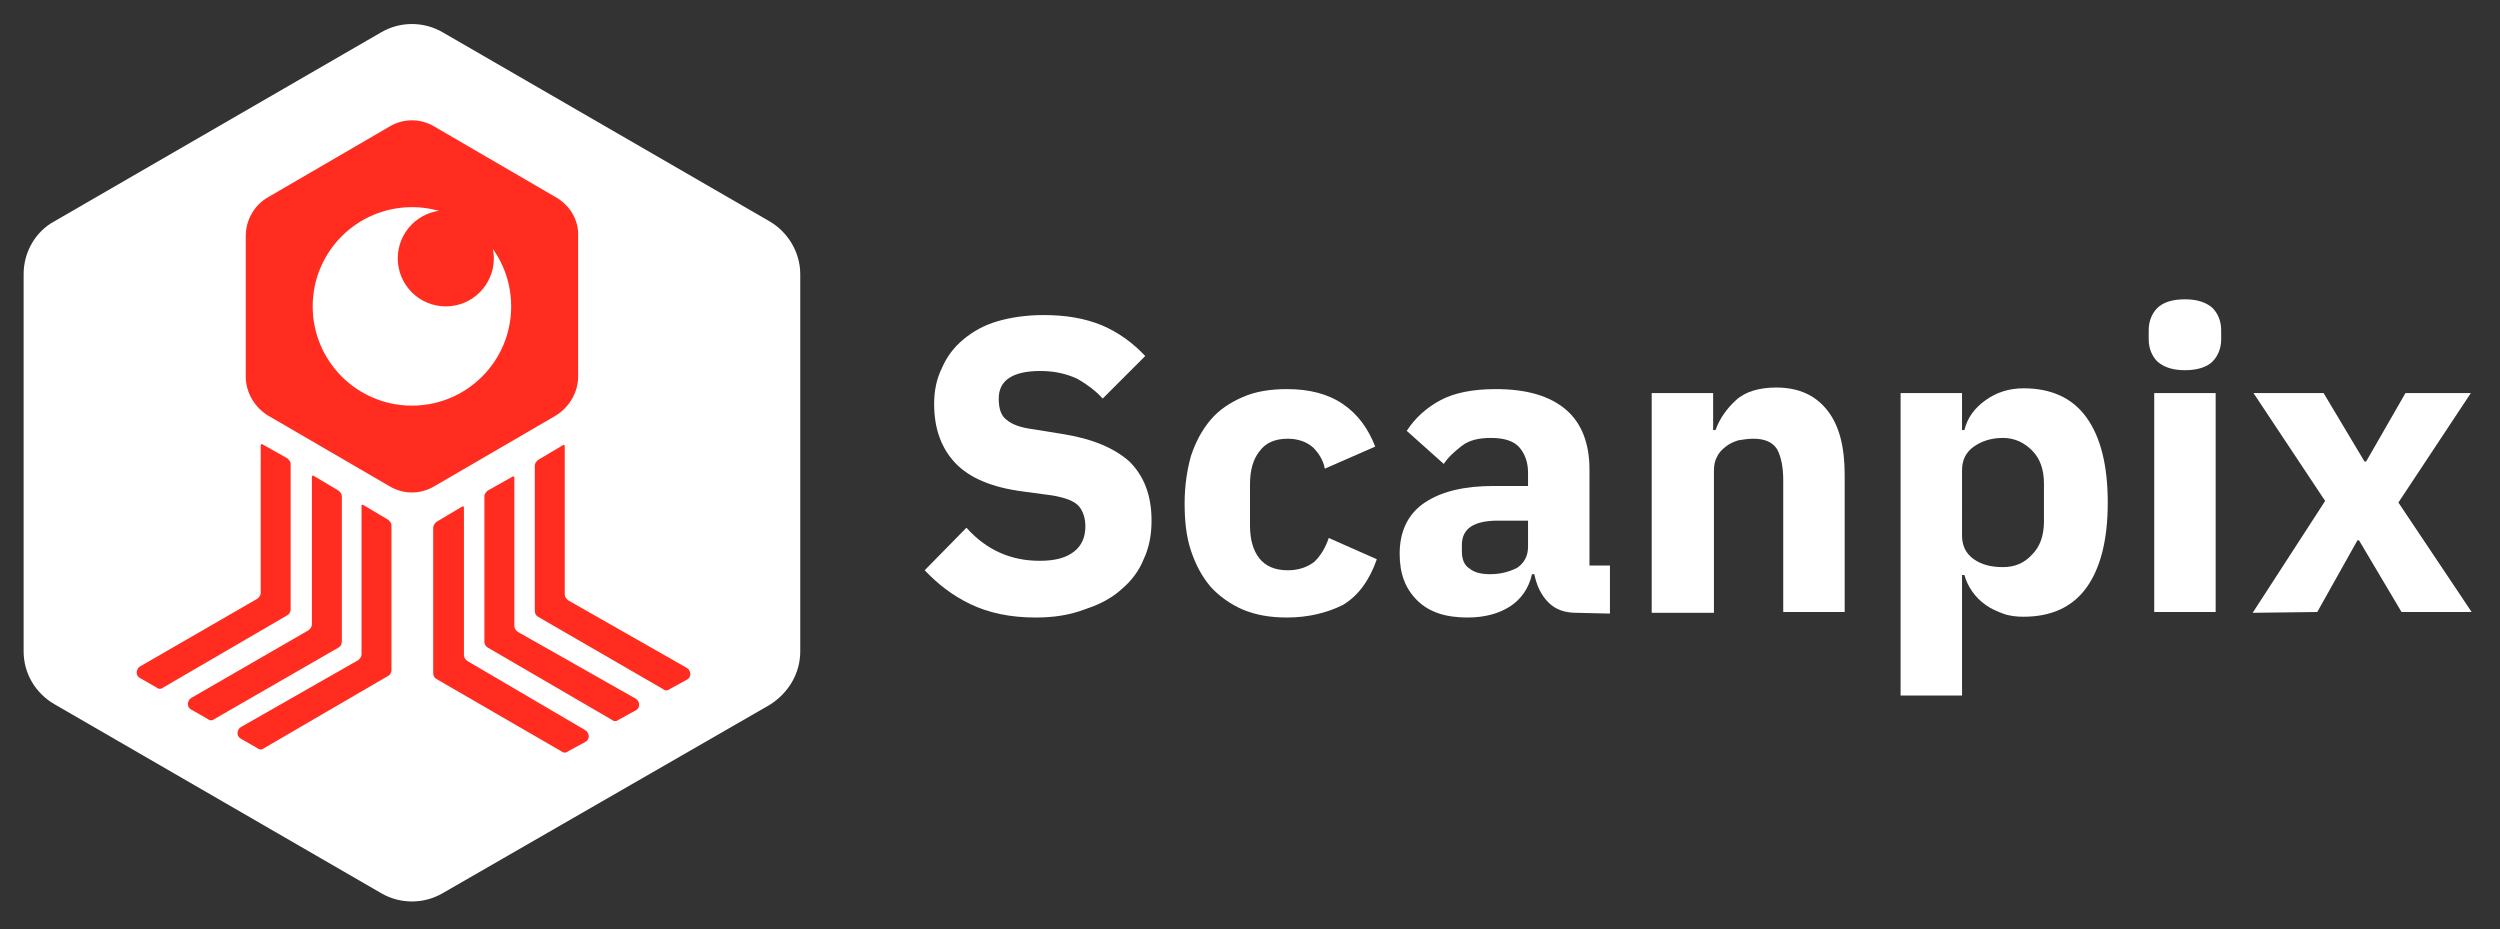 <?xml version="1.0" encoding="utf-8"?>
<!-- Generator: Adobe Illustrator 28.2.0, SVG Export Plug-In . SVG Version: 6.00 Build 0)  -->
<svg version="1.1" id="Layer_1" xmlns="http://www.w3.org/2000/svg" xmlns:xlink="http://www.w3.org/1999/xlink" x="0px" y="0px"
	 viewBox="0 0 317.4 118" style="enable-background:new 0 0 317.4 118;" xml:space="preserve">
<rect x="0" y="0" width="317.4" height="118" fill="#333333" stroke="none"/>
<style type="text/css">
	.st0{fill:#FFFFFF;}
	.st1{fill:#FF2C1F;}
</style>
<path class="st0" d="M97.7,89.5l-41.5,23.9c-2.4,1.4-5.4,1.4-7.8,0l-41.5-24C4.5,88,3,85.5,3,82.7V34.8c0-2.8,1.5-5.4,3.9-6.7
	l41.5-24c2.4-1.4,5.4-1.4,7.8,0l41.5,24c2.4,1.4,3.9,4,3.9,6.7v47.9C101.6,85.5,100.1,88,97.7,89.5z"/>
<path class="st1" d="M70.5,25l-15.3-8.9c-1.8-1.1-4-1.1-5.8,0L34.1,25c-1.8,1-2.9,2.9-2.9,5v17.8c0,2.1,1.2,4,2.9,5l15.3,8.9
	c1.8,1.1,4,1.1,5.8,0l15.3-8.9c1.8-1.1,2.9-3,2.9-5V30C73.5,27.9,72.3,26,70.5,25z"/>
<path class="st1" d="M32.7,76c0.2-0.2,0.4-0.4,0.4-0.7V56.5c0,0,0.1-0.2,0.2-0.1l3.2,1.8c0.2,0.2,0.4,0.4,0.4,0.7v18.5
	c0,0.3-0.2,0.6-0.4,0.7l-15.8,9.2c-0.2,0.2-0.6,0.2-0.8,0l-2.1-1.2c-0.4-0.2-0.6-0.7-0.3-1.2c0.1-0.2,0.2-0.2,0.3-0.3L32.7,76z"/>
<path class="st1" d="M45.5,83.8c0.2-0.2,0.4-0.4,0.4-0.7V64.2c0,0,0.1-0.2,0.2-0.1l3.2,1.9c0.2,0.2,0.4,0.4,0.4,0.7v18.4
	c0,0.3-0.2,0.6-0.4,0.7L33.5,95c-0.2,0.2-0.6,0.2-0.8,0l-2.1-1.2c-0.4-0.2-0.6-0.7-0.3-1.2c0.1-0.2,0.2-0.2,0.3-0.3L45.5,83.8z"/>
<path class="st1" d="M39.2,80c0.2-0.2,0.4-0.4,0.4-0.7V60.5c0,0,0.1-0.2,0.2-0.1l3.2,1.9c0.2,0.2,0.4,0.4,0.4,0.7v18.5
	c0,0.3-0.2,0.6-0.4,0.7l-15.8,9.1c-0.2,0.2-0.6,0.2-0.8,0l-2.1-1.2c-0.4-0.2-0.6-0.7-0.3-1.2c0.1-0.2,0.2-0.2,0.3-0.3L39.2,80z"/>
<path class="st1" d="M72.1,76.2c-0.2-0.2-0.4-0.4-0.4-0.7V56.6c0,0-0.1-0.2-0.2-0.1l-3.2,1.9c-0.2,0.2-0.4,0.4-0.4,0.7v18.5
	c0,0.3,0.2,0.6,0.4,0.7l15.9,9.2c0.2,0.2,0.6,0.2,0.8,0l2.2-1.2c0.4-0.2,0.6-0.7,0.3-1.2c-0.1-0.2-0.2-0.2-0.3-0.3L72.1,76.2z"/>
<path class="st1" d="M59.3,83.9c-0.2-0.2-0.4-0.4-0.4-0.7V64.4c0,0-0.1-0.2-0.2-0.1l-3.2,1.9C55.2,66.4,55,66.7,55,67v18.5
	c0,0.3,0.2,0.6,0.4,0.7l15.9,9.2c0.2,0.2,0.6,0.2,0.8,0l2.2-1.2c0.4-0.2,0.6-0.7,0.3-1.2c-0.1-0.2-0.2-0.2-0.3-0.3L59.3,83.9z"/>
<path class="st1" d="M65.7,80.2c-0.2-0.2-0.4-0.4-0.4-0.7V60.6c0,0-0.1-0.2-0.2-0.1l-3.2,1.8c-0.2,0.2-0.4,0.4-0.4,0.7v18.5
	c0,0.3,0.2,0.6,0.4,0.7l15.8,9.2c0.2,0.2,0.6,0.2,0.8,0l2.2-1.2c0.4-0.2,0.6-0.7,0.3-1.2c-0.1-0.2-0.2-0.2-0.3-0.3L65.7,80.2z"/>
<circle class="st0" cx="52.3" cy="38.9" r="12.6"/>
<circle class="st1" cx="56.6" cy="32.8" r="6.1"/>
<g>
	<path class="st0" d="M131.5,78.4c-3.3,0-6-0.6-8.3-1.7s-4.2-2.6-5.8-4.3l5.3-5.4c2.5,2.8,5.6,4.2,9.3,4.2c2,0,3.4-0.4,4.4-1.2
		c1-0.8,1.4-1.9,1.4-3.2c0-1-0.3-1.9-0.8-2.5c-0.6-0.7-1.7-1.1-3.4-1.4l-3.7-0.5c-3.9-0.5-6.8-1.7-8.6-3.6c-1.8-1.9-2.7-4.4-2.7-7.5
		c0-1.7,0.3-3.2,1-4.6c0.6-1.4,1.5-2.6,2.7-3.6s2.6-1.8,4.3-2.3s3.7-0.8,5.9-0.8c2.8,0,5.2,0.4,7.4,1.3c2.1,0.9,3.9,2.2,5.5,3.9
		l-5.4,5.4c-0.9-1-2-1.8-3.2-2.5c-1.3-0.6-2.8-1-4.7-1c-1.8,0-3.1,0.3-4,0.9c-0.9,0.6-1.3,1.5-1.3,2.6c0,1.3,0.3,2.2,1,2.7
		c0.7,0.6,1.8,1,3.4,1.2l3.7,0.6c3.8,0.6,6.6,1.8,8.5,3.5c1.8,1.8,2.8,4.2,2.8,7.5c0,1.8-0.3,3.4-1,4.9c-0.6,1.5-1.6,2.8-2.8,3.8
		c-1.2,1.1-2.7,1.9-4.5,2.5C135.8,78.1,133.8,78.4,131.5,78.4z"/>
	<path class="st0" d="M163.4,78.4c-2.1,0-3.9-0.3-5.6-1c-1.6-0.7-3-1.7-4.1-2.9c-1.1-1.3-1.9-2.8-2.5-4.6c-0.6-1.8-0.8-3.8-0.8-6
		s0.3-4.2,0.8-6c0.6-1.8,1.4-3.3,2.5-4.6s2.5-2.2,4.1-2.9s3.5-1,5.6-1c2.8,0,5.2,0.6,7.1,1.9c1.9,1.3,3.2,3.1,4.1,5.4l-6.4,2.8
		c-0.2-1.1-0.8-2-1.5-2.7c-0.8-0.7-1.9-1.1-3.2-1.1c-1.6,0-2.8,0.5-3.6,1.6c-0.8,1-1.2,2.4-1.2,4.2v5.2c0,1.8,0.4,3.2,1.2,4.2
		s2,1.5,3.6,1.5c1.4,0,2.5-0.4,3.4-1.1c0.8-0.8,1.4-1.8,1.8-3l6.1,2.7c-0.9,2.6-2.3,4.6-4.3,5.8C168.5,77.8,166.1,78.4,163.4,78.4z"
		/>
	<path class="st0" d="M200.1,77.8c-1.4,0-2.6-0.4-3.5-1.3s-1.5-2.1-1.8-3.6h-0.3c-0.4,1.8-1.4,3.2-2.8,4.1c-1.4,0.9-3.2,1.4-5.4,1.4
		c-2.8,0-4.9-0.7-6.4-2.2s-2.2-3.4-2.2-5.9c0-2.9,1.1-5.1,3.2-6.5c2.1-1.4,5-2.1,8.7-2.1h4.4V60c0-1.3-0.4-2.4-1.1-3.2
		c-0.7-0.8-1.9-1.2-3.6-1.2c-1.6,0-2.8,0.3-3.7,1s-1.7,1.4-2.3,2.3l-4.7-4.2c1.1-1.7,2.6-3,4.3-3.9s4-1.4,7-1.4c4,0,6.9,0.9,8.9,2.6
		c2,1.7,3,4.3,3,7.6v12.2h2.6v6.1L200.1,77.8L200.1,77.8z M189.2,72.9c1.3,0,2.4-0.3,3.4-0.8c0.9-0.6,1.4-1.5,1.4-2.7v-3.3h-3.8
		c-3.1,0-4.6,1-4.6,3.1V70c0,1,0.3,1.8,1,2.2C187.2,72.7,188.1,72.9,189.2,72.9z"/>
	<path class="st0" d="M209.7,77.8V49.9h7.8v4.7h0.3c0.5-1.4,1.4-2.7,2.6-3.8c1.2-1.1,3-1.6,5.1-1.6c2.9,0,5,1,6.5,2.9
		s2.2,4.6,2.2,8.2v17.4h-7.8V61c0-1.8-0.3-3.1-0.8-4c-0.6-0.9-1.6-1.3-3-1.3c-0.6,0-1.3,0.1-1.9,0.2c-0.6,0.2-1.1,0.4-1.6,0.8
		c-0.5,0.4-0.9,0.8-1.1,1.3c-0.3,0.5-0.4,1.1-0.4,1.8v18H209.7z"/>
	<path class="st0" d="M241.3,49.9h7.8v4.7h0.3c0.4-1.6,1.3-2.8,2.7-3.8s3-1.5,4.8-1.5c3.5,0,6.2,1.2,8,3.7s2.7,6.1,2.7,10.8
		s-0.9,8.3-2.7,10.8c-1.8,2.5-4.5,3.7-8,3.7c-0.9,0-1.8-0.1-2.6-0.4s-1.5-0.6-2.2-1.1s-1.2-1-1.7-1.7s-0.8-1.4-1-2.1h-0.3v15.3h-7.8
		L241.3,49.9L241.3,49.9z M254.3,72c1.5,0,2.7-0.5,3.7-1.6c1-1,1.5-2.4,1.5-4.2v-4.8c0-1.8-0.5-3.2-1.5-4.2s-2.2-1.6-3.7-1.6
		s-2.7,0.4-3.7,1.1c-1,0.7-1.5,1.7-1.5,3V68c0,1.3,0.5,2.3,1.5,3S252.8,72,254.3,72z"/>
	<path class="st0" d="M277.4,47c-1.6,0-2.7-0.4-3.5-1.1c-0.7-0.7-1.1-1.7-1.1-2.8v-1.2c0-1.1,0.4-2.1,1.1-2.8s1.9-1.1,3.5-1.1
		s2.7,0.4,3.5,1.1c0.7,0.7,1.1,1.7,1.1,2.8v1.2c0,1.1-0.4,2.1-1.1,2.8C280.2,46.6,279,47,277.4,47z M273.5,49.9h7.8v27.8h-7.8V49.9z
		"/>
	<path class="st0" d="M286,77.8l9.2-14.2l-9.1-13.7h8.9l5.2,8.7h0.2l5-8.7h8.3l-9.2,13.9l9.3,13.9h-8.9l-5.4-9.1h-0.2l-5.1,9.1
		L286,77.8L286,77.8z"/>
</g>
</svg>
